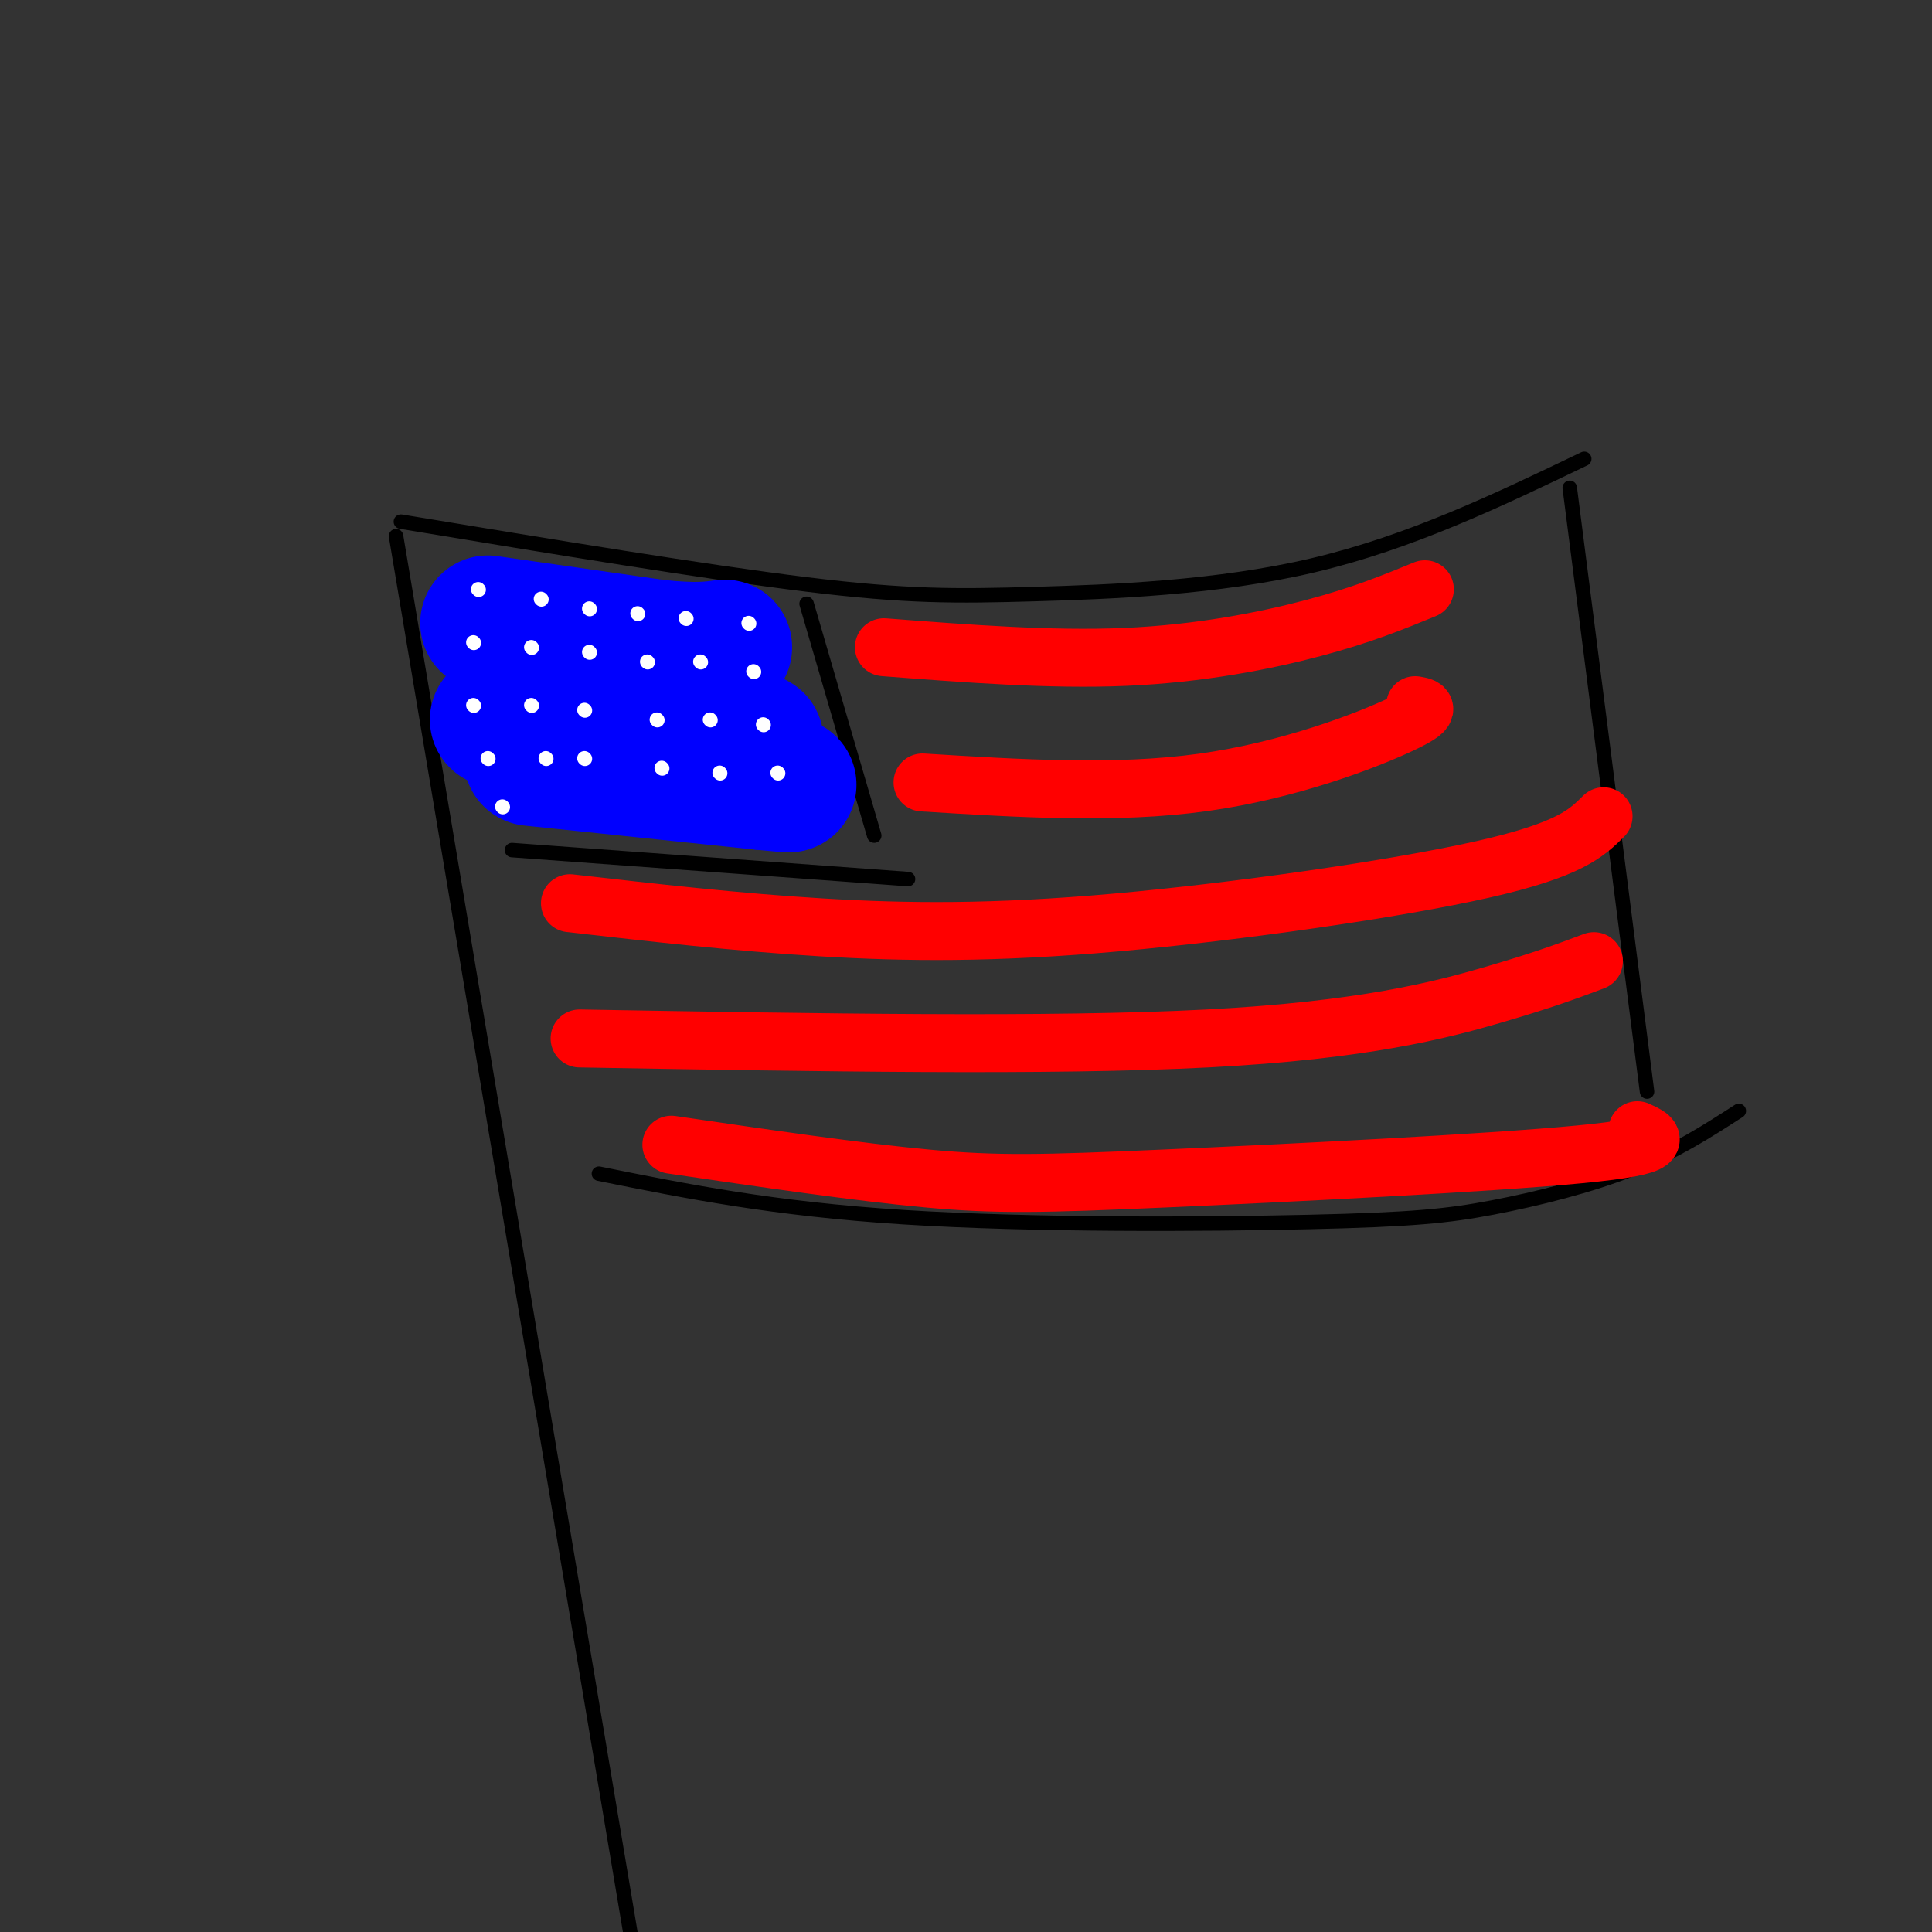 <svg viewBox='0 0 400 400' version='1.1' xmlns='http://www.w3.org/2000/svg' xmlns:xlink='http://www.w3.org/1999/xlink'><rect x="0" y="0" width="400" height="400" fill="#333333" stroke="none"/><g fill='none' stroke='rgb(0,0,0)' stroke-width='3' stroke-linecap='round' stroke-linejoin='round'><path d='M82,111c0.000,0.000 50.000,298.000 50,298'/><path d='M83,108c31.577,5.220 63.155,10.440 84,13c20.845,2.560 30.958,2.458 47,2c16.042,-0.458 38.012,-1.274 58,-6c19.988,-4.726 37.994,-13.363 56,-22'/><path d='M325,101c0.000,0.000 16.000,125.000 16,125'/><path d='M124,243c18.070,3.644 36.140,7.289 63,9c26.860,1.711 62.509,1.490 84,1c21.491,-0.490 28.825,-1.247 38,-3c9.175,-1.753 20.193,-4.501 29,-8c8.807,-3.499 15.404,-7.750 22,-12'/><path d='M167,125c0.000,0.000 14.000,48.000 14,48'/><path d='M106,176c0.000,0.000 82.000,6.000 82,6'/></g>
<g fill='none' stroke='rgb(0,0,255)' stroke-width='28' stroke-linecap='round' stroke-linejoin='round'><path d='M101,129c0.000,0.000 35.000,5.000 35,5'/><path d='M136,134c8.167,0.833 11.083,0.417 14,0'/><path d='M103,149c0.000,0.000 47.000,4.000 47,4'/><path d='M150,153c8.667,0.667 6.833,0.333 5,0'/><path d='M110,157c0.000,0.000 48.000,5.000 48,5'/><path d='M158,162c8.333,0.833 5.167,0.417 2,0'/></g>
<g fill='none' stroke='rgb(255,0,0)' stroke-width='12' stroke-linecap='round' stroke-linejoin='round'><path d='M183,134c17.289,1.333 34.578,2.667 50,2c15.422,-0.667 28.978,-3.333 39,-6c10.022,-2.667 16.511,-5.333 23,-8'/><path d='M191,162c20.000,1.244 40.000,2.489 58,0c18.000,-2.489 34.000,-8.711 41,-12c7.000,-3.289 5.000,-3.644 3,-4'/><path d='M118,187c17.190,1.964 34.381,3.929 52,5c17.619,1.071 35.667,1.250 61,-1c25.333,-2.250 57.952,-6.929 76,-11c18.048,-4.071 21.524,-7.536 25,-11'/><path d='M120,215c48.800,0.844 97.600,1.689 130,0c32.400,-1.689 48.400,-5.911 59,-9c10.600,-3.089 15.800,-5.044 21,-7'/><path d='M139,237c19.345,2.839 38.690,5.679 53,7c14.310,1.321 23.583,1.125 49,0c25.417,-1.125 66.976,-3.179 86,-5c19.024,-1.821 15.512,-3.411 12,-5'/></g>
<g fill='none' stroke='rgb(255,255,255)' stroke-width='3' stroke-linecap='round' stroke-linejoin='round'><path d='M99,122c0.000,0.000 0.100,0.100 0.1,0.1'/><path d='M112,124c0.000,0.000 0.100,0.100 0.1,0.1'/><path d='M122,126c0.000,0.000 0.100,0.100 0.1,0.1'/><path d='M132,127c0.000,0.000 0.100,0.100 0.1,0.1'/><path d='M142,128c0.000,0.000 0.100,0.100 0.1,0.1'/><path d='M155,129c0.000,0.000 0.100,0.100 0.1,0.1'/><path d='M98,133c0.000,0.000 0.100,0.100 0.1,0.1'/><path d='M110,134c0.000,0.000 0.100,0.100 0.1,0.1'/><path d='M122,135c0.000,0.000 0.100,0.100 0.1,0.1'/><path d='M134,137c0.000,0.000 0.100,0.100 0.1,0.1'/><path d='M145,137c0.000,0.000 0.100,0.100 0.1,0.1'/><path d='M156,139c0.000,0.000 0.100,0.100 0.1,0.1'/><path d='M98,146c0.000,0.000 0.100,0.100 0.1,0.1'/><path d='M110,146c0.000,0.000 0.100,0.100 0.1,0.1'/><path d='M121,147c0.000,0.000 0.100,0.100 0.1,0.1'/><path d='M136,149c0.000,0.000 0.100,0.100 0.1,0.1'/><path d='M147,149c0.000,0.000 0.100,0.100 0.1,0.1'/><path d='M158,150c0.000,0.000 0.100,0.100 0.1,0.1'/><path d='M101,157c0.000,0.000 0.100,0.100 0.1,0.1'/><path d='M113,157c0.000,0.000 0.100,0.100 0.1,0.1'/><path d='M121,157c0.000,0.000 0.100,0.100 0.1,0.1'/><path d='M137,159c0.000,0.000 0.100,0.100 0.1,0.1'/><path d='M149,160c0.000,0.000 0.100,0.100 0.1,0.1'/><path d='M161,160c0.000,0.000 0.100,0.100 0.1,0.1'/><path d='M104,167c0.000,0.000 0.100,0.100 0.1,0.1'/></g>
</svg>